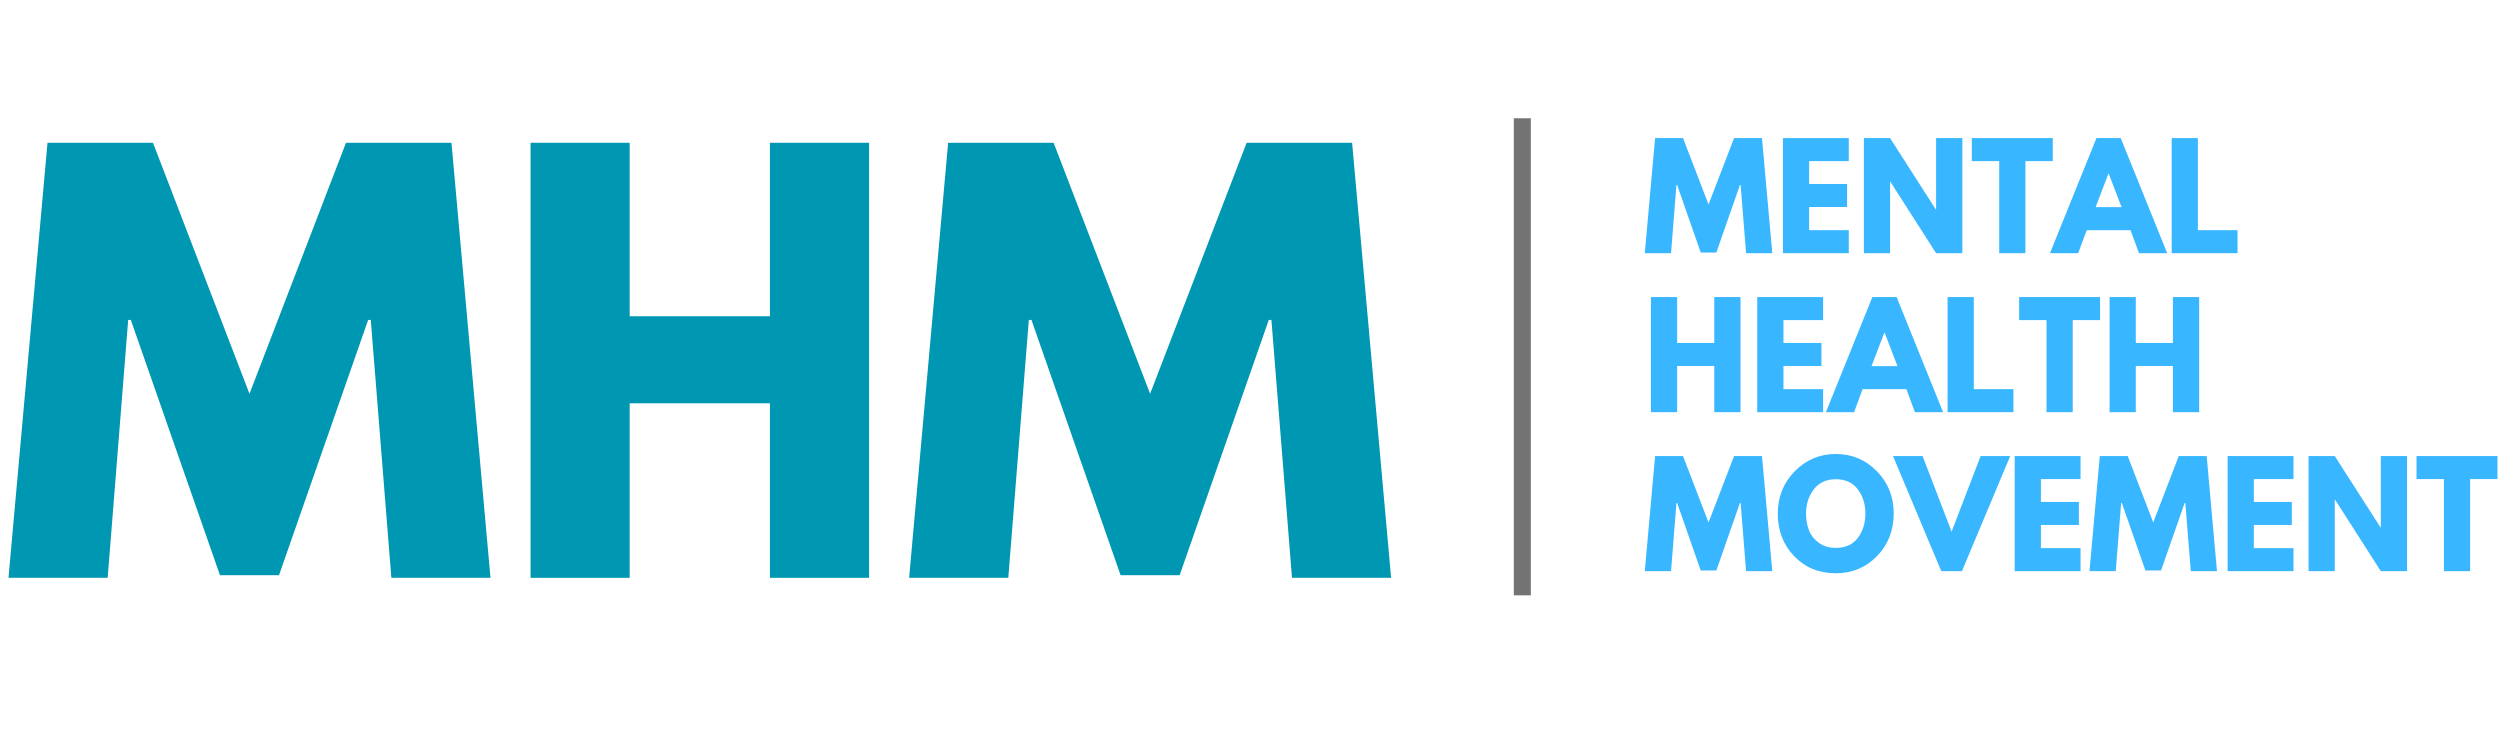 <?xml version="1.0" encoding="UTF-8"?> <svg xmlns="http://www.w3.org/2000/svg" xmlns:xlink="http://www.w3.org/1999/xlink" width="1000" zoomAndPan="magnify" viewBox="0 0 750 225" height="300" preserveAspectRatio="xMidYMid meet" version="1.0"><defs><g></g></defs><g fill="#0097b2" fill-opacity="1"><g transform="translate(0.018, 173.348)"><g><path d="M 117.391 0 L 111.219 -77.359 L 110.422 -77.359 L 83.688 -0.797 L 65.969 -0.797 L 39.234 -77.359 L 38.438 -77.359 L 32.281 0 L 2.531 0 L 14.234 -130.516 L 45.875 -130.516 L 74.828 -55.219 L 103.781 -130.516 L 135.422 -130.516 L 147.125 0 Z M 117.391 0 "></path></g></g></g><g fill="#0097b2" fill-opacity="1"><g transform="translate(149.667, 173.348)"><g><path d="M 39.234 -52.359 L 39.234 0 L 9.5 0 L 9.5 -130.516 L 39.234 -130.516 L 39.234 -78.469 L 81.312 -78.469 L 81.312 -130.516 L 111.062 -130.516 L 111.062 0 L 81.312 0 L 81.312 -52.359 Z M 39.234 -52.359 "></path></g></g></g><g fill="#0097b2" fill-opacity="1"><g transform="translate(270.208, 173.348)"><g><path d="M 117.391 0 L 111.219 -77.359 L 110.422 -77.359 L 83.688 -0.797 L 65.969 -0.797 L 39.234 -77.359 L 38.438 -77.359 L 32.281 0 L 2.531 0 L 14.234 -130.516 L 45.875 -130.516 L 74.828 -55.219 L 103.781 -130.516 L 135.422 -130.516 L 147.125 0 Z M 117.391 0 "></path></g></g></g><g fill="#38b6ff" fill-opacity="1"><g transform="translate(492.765, 75.957)"><g><path d="M 31.062 0 L 29.422 -20.469 L 29.219 -20.469 L 22.141 -0.203 L 17.453 -0.203 L 10.375 -20.469 L 10.172 -20.469 L 8.547 0 L 0.672 0 L 3.766 -34.531 L 12.141 -34.531 L 19.797 -14.609 L 27.453 -34.531 L 35.828 -34.531 L 38.922 0 Z M 31.062 0 "></path></g></g></g><g fill="#38b6ff" fill-opacity="1"><g transform="translate(532.365, 75.957)"><g><path d="M 22.266 -34.531 L 22.266 -27.625 L 10.375 -27.625 L 10.375 -20.766 L 21.766 -20.766 L 21.766 -13.859 L 10.375 -13.859 L 10.375 -6.906 L 22.266 -6.906 L 22.266 0 L 2.516 0 L 2.516 -34.531 Z M 22.266 -34.531 "></path></g></g></g><g fill="#38b6ff" fill-opacity="1"><g transform="translate(556.644, 75.957)"><g><path d="M 10.375 -21.438 L 10.375 0 L 2.516 0 L 2.516 -34.531 L 10.375 -34.531 L 24.109 -13.109 L 24.188 -13.109 L 24.188 -34.531 L 32.062 -34.531 L 32.062 0 L 24.188 0 L 10.469 -21.438 Z M 10.375 -21.438 "></path></g></g></g><g fill="#38b6ff" fill-opacity="1"><g transform="translate(591.221, 75.957)"><g><path d="M 0.328 -27.625 L 0.328 -34.531 L 24.609 -34.531 L 24.609 -27.625 L 16.406 -27.625 L 16.406 0 L 8.547 0 L 8.547 -27.625 Z M 0.328 -27.625 "></path></g></g></g><g fill="#38b6ff" fill-opacity="1"><g transform="translate(616.17, 75.957)"><g><path d="M 20.047 -34.531 L 33.984 0 L 25.531 0 L 22.984 -6.906 L 9.844 -6.906 L 7.281 0 L -1.172 0 L 12.766 -34.531 Z M 20.297 -13.812 L 16.453 -23.859 L 16.359 -23.859 L 12.516 -13.812 Z M 20.297 -13.812 "></path></g></g></g><g fill="#38b6ff" fill-opacity="1"><g transform="translate(648.989, 75.957)"><g><path d="M 10.375 -34.531 L 10.375 -6.906 L 22.266 -6.906 L 22.266 0 L 2.516 0 L 2.516 -34.531 Z M 10.375 -34.531 "></path></g></g></g><g fill="#38b6ff" fill-opacity="1"><g transform="translate(672.622, 75.957)"><g></g></g></g><g fill="#38b6ff" fill-opacity="1"><g transform="translate(492.765, 123.653)"><g><path d="M 10.375 -13.859 L 10.375 0 L 2.516 0 L 2.516 -34.531 L 10.375 -34.531 L 10.375 -20.766 L 21.516 -20.766 L 21.516 -34.531 L 29.391 -34.531 L 29.391 0 L 21.516 0 L 21.516 -13.859 Z M 10.375 -13.859 "></path></g></g></g><g fill="#38b6ff" fill-opacity="1"><g transform="translate(524.663, 123.653)"><g><path d="M 22.266 -34.531 L 22.266 -27.625 L 10.375 -27.625 L 10.375 -20.766 L 21.766 -20.766 L 21.766 -13.859 L 10.375 -13.859 L 10.375 -6.906 L 22.266 -6.906 L 22.266 0 L 2.516 0 L 2.516 -34.531 Z M 22.266 -34.531 "></path></g></g></g><g fill="#38b6ff" fill-opacity="1"><g transform="translate(548.942, 123.653)"><g><path d="M 20.047 -34.531 L 33.984 0 L 25.531 0 L 22.984 -6.906 L 9.844 -6.906 L 7.281 0 L -1.172 0 L 12.766 -34.531 Z M 20.297 -13.812 L 16.453 -23.859 L 16.359 -23.859 L 12.516 -13.812 Z M 20.297 -13.812 "></path></g></g></g><g fill="#38b6ff" fill-opacity="1"><g transform="translate(581.761, 123.653)"><g><path d="M 10.375 -34.531 L 10.375 -6.906 L 22.266 -6.906 L 22.266 0 L 2.516 0 L 2.516 -34.531 Z M 10.375 -34.531 "></path></g></g></g><g fill="#38b6ff" fill-opacity="1"><g transform="translate(605.412, 123.653)"><g><path d="M 0.328 -27.625 L 0.328 -34.531 L 24.609 -34.531 L 24.609 -27.625 L 16.406 -27.625 L 16.406 0 L 8.547 0 L 8.547 -27.625 Z M 0.328 -27.625 "></path></g></g></g><g fill="#38b6ff" fill-opacity="1"><g transform="translate(630.361, 123.653)"><g><path d="M 10.375 -13.859 L 10.375 0 L 2.516 0 L 2.516 -34.531 L 10.375 -34.531 L 10.375 -20.766 L 21.516 -20.766 L 21.516 -34.531 L 29.391 -34.531 L 29.391 0 L 21.516 0 L 21.516 -13.859 Z M 10.375 -13.859 "></path></g></g></g><g fill="#38b6ff" fill-opacity="1"><g transform="translate(662.243, 123.653)"><g></g></g></g><g fill="#38b6ff" fill-opacity="1"><g transform="translate(492.765, 171.348)"><g><path d="M 31.062 0 L 29.422 -20.469 L 29.219 -20.469 L 22.141 -0.203 L 17.453 -0.203 L 10.375 -20.469 L 10.172 -20.469 L 8.547 0 L 0.672 0 L 3.766 -34.531 L 12.141 -34.531 L 19.797 -14.609 L 27.453 -34.531 L 35.828 -34.531 L 38.922 0 Z M 31.062 0 "></path></g></g></g><g fill="#38b6ff" fill-opacity="1"><g transform="translate(532.365, 171.348)"><g><path d="M 0.969 -17.281 C 0.969 -22.281 2.664 -26.508 6.062 -29.969 C 9.469 -33.426 13.57 -35.156 18.375 -35.156 C 23.207 -35.156 27.312 -33.43 30.688 -29.984 C 34.062 -26.547 35.75 -22.312 35.75 -17.281 C 35.75 -12.238 34.086 -7.992 30.766 -4.547 C 27.441 -1.098 23.312 0.625 18.375 0.625 C 13.32 0.625 9.156 -1.082 5.875 -4.5 C 2.602 -7.914 0.969 -12.176 0.969 -17.281 Z M 9.453 -17.281 C 9.453 -15.469 9.734 -13.816 10.297 -12.328 C 10.859 -10.836 11.836 -9.57 13.234 -8.531 C 14.629 -7.5 16.344 -6.984 18.375 -6.984 C 21.301 -6.984 23.508 -7.988 25 -10 C 26.5 -12.008 27.25 -14.438 27.25 -17.281 C 27.25 -20.102 26.488 -22.523 24.969 -24.547 C 23.445 -26.566 21.25 -27.578 18.375 -27.578 C 15.531 -27.578 13.332 -26.566 11.781 -24.547 C 10.227 -22.523 9.453 -20.102 9.453 -17.281 Z M 9.453 -17.281 "></path></g></g></g><g fill="#38b6ff" fill-opacity="1"><g transform="translate(569.077, 171.348)"><g><path d="M 13.312 0 L -1.172 -34.531 L 7.703 -34.531 L 16.406 -11.844 L 25.109 -34.531 L 33.984 -34.531 L 19.5 0 Z M 13.312 0 "></path></g></g></g><g fill="#38b6ff" fill-opacity="1"><g transform="translate(601.895, 171.348)"><g><path d="M 22.266 -34.531 L 22.266 -27.625 L 10.375 -27.625 L 10.375 -20.766 L 21.766 -20.766 L 21.766 -13.859 L 10.375 -13.859 L 10.375 -6.906 L 22.266 -6.906 L 22.266 0 L 2.516 0 L 2.516 -34.531 Z M 22.266 -34.531 "></path></g></g></g><g fill="#38b6ff" fill-opacity="1"><g transform="translate(626.175, 171.348)"><g><path d="M 31.062 0 L 29.422 -20.469 L 29.219 -20.469 L 22.141 -0.203 L 17.453 -0.203 L 10.375 -20.469 L 10.172 -20.469 L 8.547 0 L 0.672 0 L 3.766 -34.531 L 12.141 -34.531 L 19.797 -14.609 L 27.453 -34.531 L 35.828 -34.531 L 38.922 0 Z M 31.062 0 "></path></g></g></g><g fill="#38b6ff" fill-opacity="1"><g transform="translate(665.775, 171.348)"><g><path d="M 22.266 -34.531 L 22.266 -27.625 L 10.375 -27.625 L 10.375 -20.766 L 21.766 -20.766 L 21.766 -13.859 L 10.375 -13.859 L 10.375 -6.906 L 22.266 -6.906 L 22.266 0 L 2.516 0 L 2.516 -34.531 Z M 22.266 -34.531 "></path></g></g></g><g fill="#38b6ff" fill-opacity="1"><g transform="translate(690.054, 171.348)"><g><path d="M 10.375 -21.438 L 10.375 0 L 2.516 0 L 2.516 -34.531 L 10.375 -34.531 L 24.109 -13.109 L 24.188 -13.109 L 24.188 -34.531 L 32.062 -34.531 L 32.062 0 L 24.188 0 L 10.469 -21.438 Z M 10.375 -21.438 "></path></g></g></g><g fill="#38b6ff" fill-opacity="1"><g transform="translate(724.63, 171.348)"><g><path d="M 0.328 -27.625 L 0.328 -34.531 L 24.609 -34.531 L 24.609 -27.625 L 16.406 -27.625 L 16.406 0 L 8.547 0 L 8.547 -27.625 Z M 0.328 -27.625 "></path></g></g></g><path stroke-linecap="butt" transform="matrix(0, -1.023, 1.022, 0, 454.145, 178.597)" fill="none" stroke-linejoin="miter" d="M -0.001 2.499 L 139.898 2.499 " stroke="#737373" stroke-width="5" stroke-opacity="1" stroke-miterlimit="4"></path></svg> 